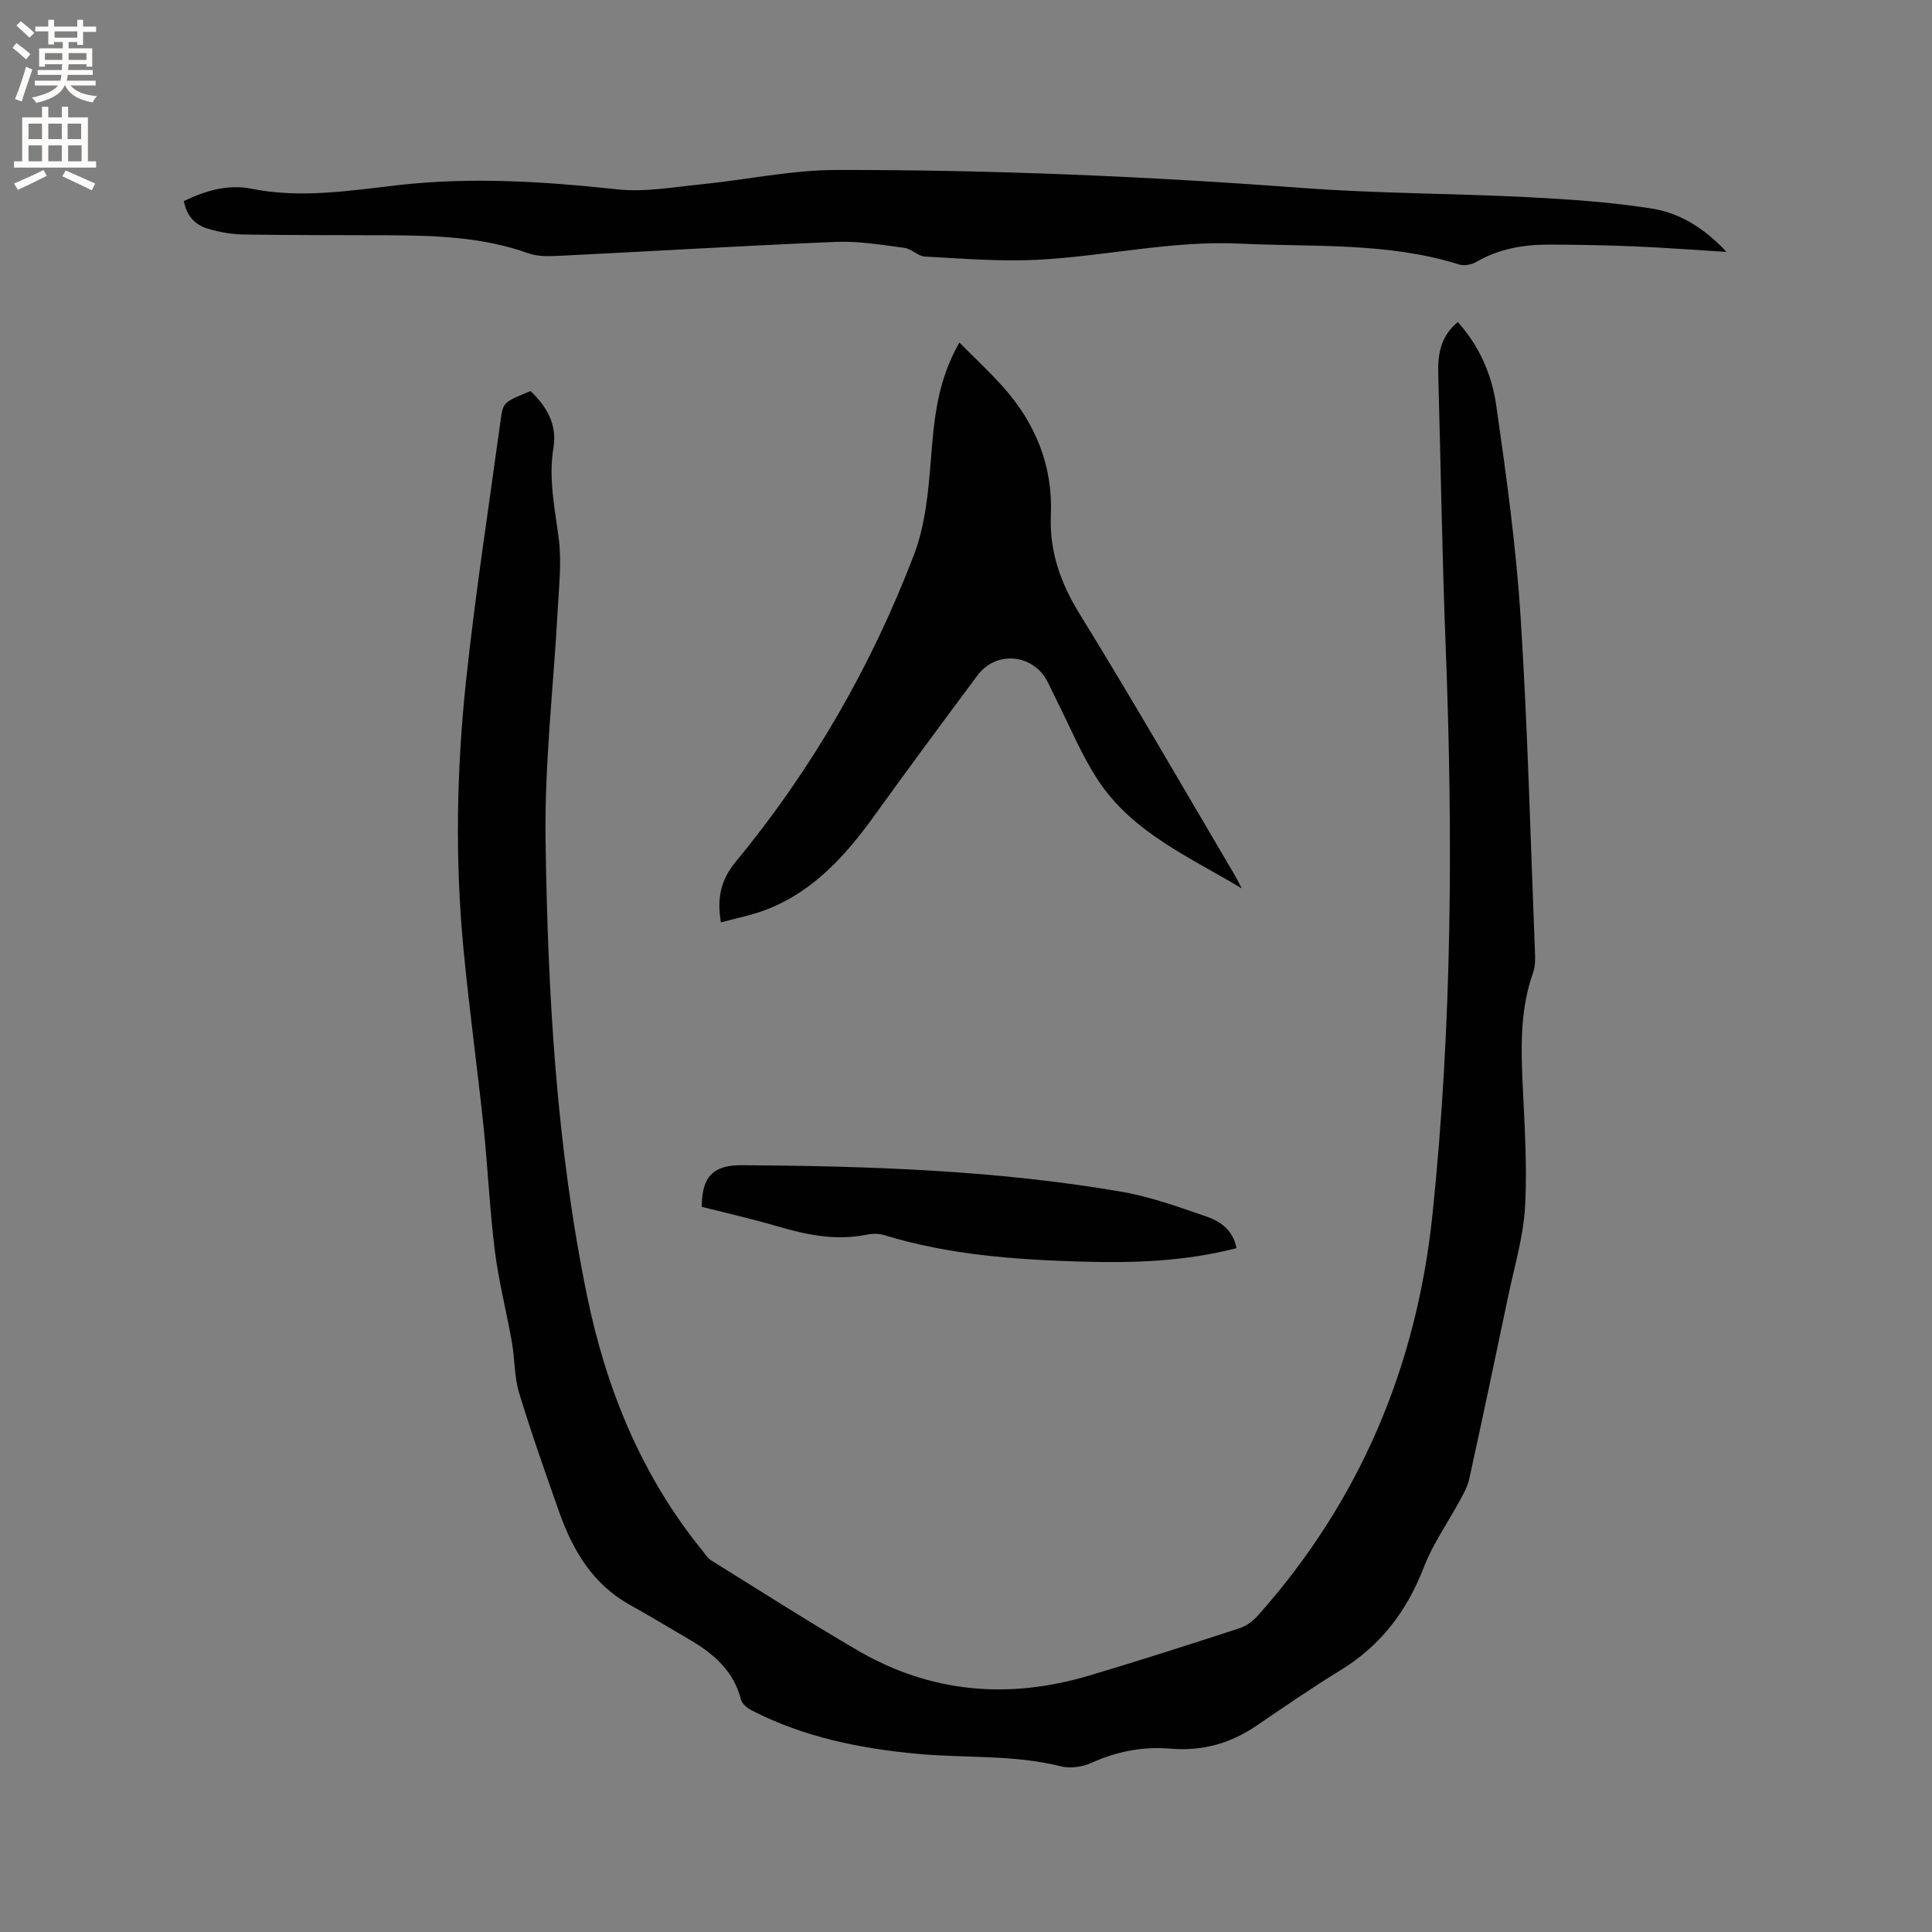 <svg enable-background="new 0 0 400 400" viewBox="0 0 400 400" xmlns="http://www.w3.org/2000/svg"><rect x="0" y="0" width="400" height="400" fill="#808080" stroke="none"/><g fill="#010102"><path d="m109.84 80.96c3.47 3.3 5.52 7.06 4.75 11.73-1.07 6.42.29 12.58 1.1 18.87.61 4.75.05 9.68-.21 14.51-.86 15.97-2.76 31.95-2.53 47.91.46 31.59 2.21 63.18 8.58 94.24 3.96 19.3 11.27 37.28 23.85 52.77.6.74 1.13 1.62 1.91 2.1 10.06 6.25 20.05 12.64 30.28 18.61 15.12 8.82 31.22 10.17 47.87 5.23 10.44-3.1 20.8-6.44 31.16-9.81 1.41-.46 2.82-1.49 3.82-2.62 21.13-23.73 32.88-51.57 36.16-83.06 4.08-39.21 4.26-78.52 2.72-117.87-.73-18.75-1.01-37.51-1.53-56.27-.11-4.06.56-7.77 4.06-10.61 4.49 4.99 7.04 10.92 7.94 17.17 2.09 14.56 4.11 29.17 5.05 43.83 1.48 23.06 2.05 46.18 2.97 69.28.06 1.46.11 3.04-.37 4.38-2.59 7.26-2.54 14.73-2.21 22.28.39 8.68 1.01 17.41.55 26.06-.34 6.28-2.21 12.49-3.51 18.7-2.64 12.65-5.32 25.29-8.08 37.91-.33 1.49-1.14 2.91-1.88 4.28-2.51 4.64-5.63 9.04-7.51 13.92-3.5 9.06-8.92 16.21-17.24 21.3-5.96 3.65-11.72 7.63-17.51 11.56-5.38 3.66-11.25 5.23-17.74 4.68-5.7-.49-11.11.59-16.37 2.96-1.86.84-4.37 1.18-6.32.69-9.79-2.46-19.82-1.65-29.71-2.58-11.9-1.11-23.47-3.46-34.2-8.96-.92-.47-2.05-1.36-2.28-2.25-1.47-5.83-5.49-9.39-10.37-12.27-4.2-2.47-8.37-4.99-12.63-7.36-7.72-4.29-11.84-11.31-14.65-19.27-2.89-8.18-5.78-16.37-8.3-24.67-1-3.3-.86-6.92-1.46-10.35-1.12-6.35-2.74-12.63-3.55-19.02-1.07-8.51-1.44-17.1-2.33-25.64-1.3-12.33-3-24.61-4.17-36.95-1.76-18.53-1.42-37.11.56-55.58 1.92-18 4.7-35.92 7.15-53.86.5-3.66.59-3.65 6.18-5.97z"/><path d="m38.07 41.63c4.6-2.21 9.17-3.52 14.01-2.55 10.2 2.04 20.26.4 30.36-.75 15.16-1.72 30.22-.76 45.34.87 5.67.61 11.56-.45 17.32-1.03 9.38-.93 18.73-2.97 28.1-2.98 32.22-.05 64.4 1.33 96.54 3.73 15.41 1.15 30.9 1.11 46.34 1.89 8.65.44 17.34 1.02 25.88 2.36 5.72.9 10.8 3.95 15.49 8.98-6.88-.42-12.95-.88-19.03-1.14-5.81-.24-11.63-.34-17.45-.37-5.35-.03-10.51.8-15.26 3.56-.99.57-2.53.9-3.58.57-14.83-4.66-30.17-3.6-45.37-4.33-14.21-.68-28.04 2.65-42.09 3.35-7.69.38-15.45-.26-23.16-.67-1.46-.08-2.8-1.62-4.29-1.81-4.69-.61-9.45-1.42-14.14-1.23-18.95.78-37.88 1.93-56.82 2.86-2.29.11-4.79.25-6.87-.5-9.36-3.35-19.06-3.68-28.82-3.73-10.05-.04-20.1 0-30.15-.16-2.5-.04-5.07-.5-7.47-1.23-2.52-.76-4.31-2.57-4.88-5.69z"/><path d="m257.09 183.93c-10.84-6.51-22.72-11.59-29.86-22.56-3.33-5.11-5.67-10.86-8.45-16.33-.67-1.32-1.26-2.69-1.95-4-3.01-5.69-10.61-6.38-14.46-1.2-7.16 9.6-14.28 19.23-21.28 28.95-5.97 8.28-12.62 15.75-22.43 19.54-3 1.16-6.21 1.76-9.41 2.64-.82-5.06-.08-8.74 3.15-12.65 15.75-19.1 28.02-40.39 36.84-63.49 2.36-6.19 2.98-13.19 3.51-19.9.63-8.1 1.31-16.04 5.88-24.01 3.15 3.19 6.29 6.09 9.12 9.27 6.67 7.51 10.25 16.3 9.82 26.44-.32 7.57 2 14.07 5.99 20.54 10.96 17.76 21.36 35.86 31.97 53.83.55.96 1.04 1.95 1.56 2.93z"/><path d="m256.01 258.42c-10.7 2.76-21.27 3.09-31.86 2.79-13.88-.4-27.7-1.38-41.11-5.5-1.16-.36-2.56-.31-3.77-.06-6.34 1.28-12.37-.02-18.42-1.79-5.16-1.5-10.41-2.69-15.56-4 .02-6.27 2.36-8.66 8.37-8.62 26.28.18 52.54 1.03 78.5 5.49 5.99 1.03 11.84 3.15 17.62 5.14 2.86.98 5.48 2.76 6.23 6.55z"/></g><path d="m2.6 9.9.8-1c.9.7 1.9 1.4 2.9 2.3l-.9 1.1c-1.1-1-2-1.8-2.8-2.4zm.5 10.6c.9-2.1 1.6-4.3 2.3-6.7.4.2.8.4 1.3.6-.7 2.1-1.5 4.3-2.2 6.6zm.3-15.2.9-.9c1 .8 2 1.6 2.8 2.4l-1 1c-.9-.9-1.8-1.7-2.7-2.5zm12.6-1.2h1.2v1.4h2.7v1.1h-2.7v2.7h-1.2v-.6h-1.8v1.3h4.9v3.8h-1.2v-.5h-3.7c0 .4-.1.9-.1 1.2h5.1v1h-5.2c0 .5-.1.9-.2 1.2h6v1h-5.2c1.1 1.3 2.9 2 5.5 2.2-.4.4-.7.8-.9 1.3-2.9-.5-4.8-1.6-5.7-3.5h-.1c-.8 1.7-2.7 2.9-5.9 3.6-.2-.4-.6-.8-.9-1.1 2.8-.6 4.6-1.4 5.4-2.5h-4.8v-1h5.3c.1-.3.2-.7.2-1.2h-4.9v-1h5c0-.4 0-.8.1-1.2h-3.6v.5h-1.2v-3.8h4.9v-1.3h-1.8v.5h-1.2v-2.7h-2.7v-1h2.7v-1.4h1.2v1.4h4.8zm-6.7 8.3h3.6c0-.4 0-.9 0-1.4h-3.6zm1.9-4.6h4.8v-1.3h-4.7v1.3zm6.7 3.2h-3.7v1.4h3.7z" fill="#fcfbfa"/><path d="m8.7 22.1h1.3v2.2h2.8v-2.2h1.3v2.2h4.1v9.1h1.7v1.3h-17v-1.3h1.7v-9.1h4.1zm.3 13.1.7 1.2c-1.8.9-3.8 1.9-6 2.9-.2-.4-.5-.8-.8-1.3 2.3-1 4.4-1.9 6.1-2.8zm-3.1-6.4h2.8v-3.2h-2.8zm0 4.6h2.8v-3.3h-2.8zm4.1-4.6h2.8v-3.2h-2.8zm0 4.6h2.8v-3.3h-2.8zm3.6 1.9c2.1.9 4.1 1.8 6.1 2.7l-.7 1.4c-2.2-1.1-4.2-2-6.1-2.9zm3.2-9.7h-2.8v3.2h2.8zm-2.7 7.8h2.8v-3.3h-2.8z" fill="#fcfbfa"/></svg>
